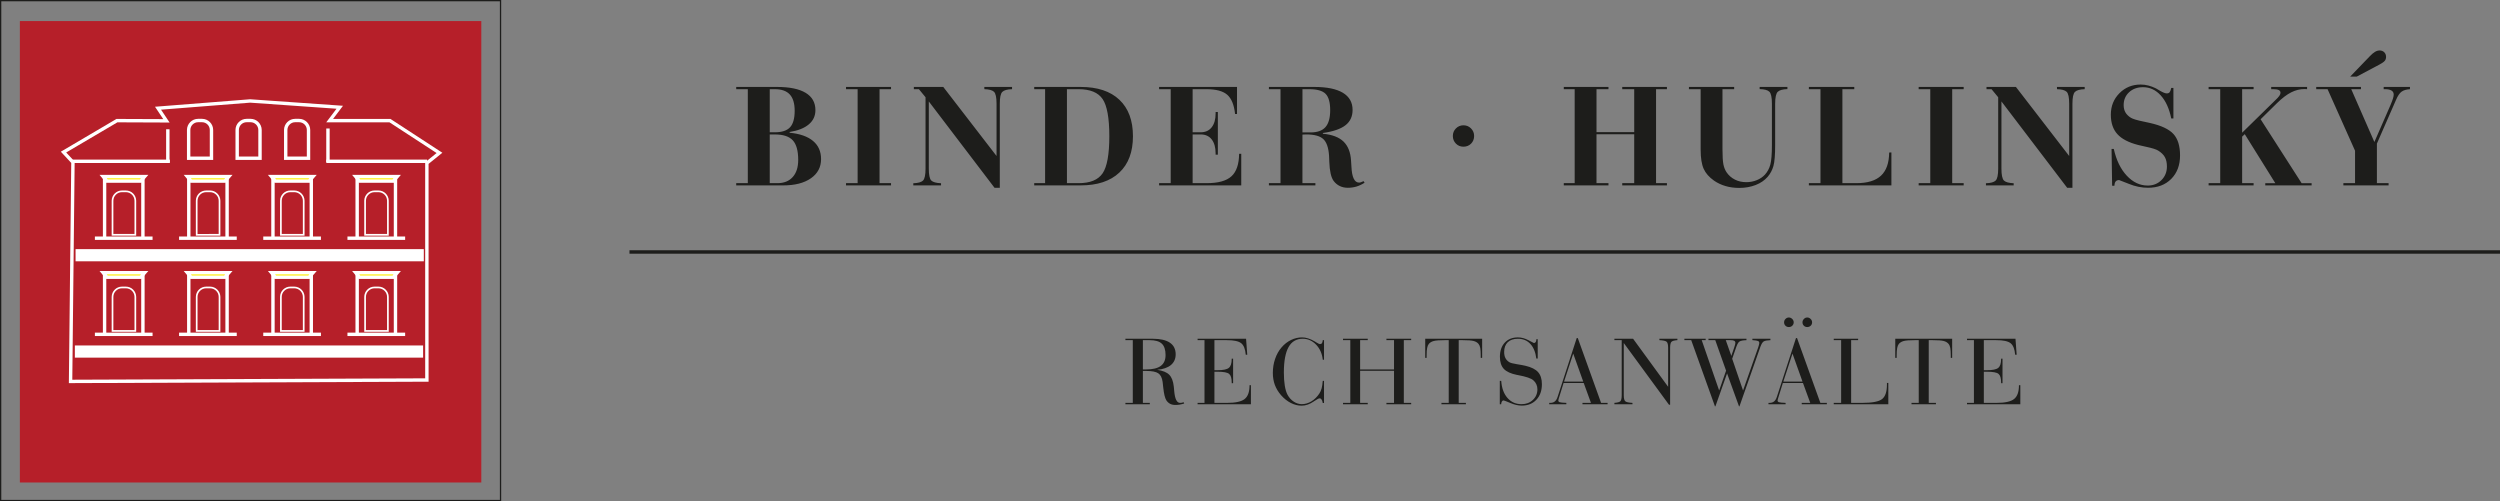 <?xml version="1.0" encoding="utf-8"?>
<!-- Generator: Adobe Illustrator 16.0.4, SVG Export Plug-In . SVG Version: 6.00 Build 0)  -->
<!DOCTYPE svg PUBLIC "-//W3C//DTD SVG 1.1//EN" "http://www.w3.org/Graphics/SVG/1.1/DTD/svg11.dtd">
<svg version="1.1" id="Ebene_1" xmlns="http://www.w3.org/2000/svg" xmlns:xlink="http://www.w3.org/1999/xlink" x="0px" y="0px"
	 width="417.415px" height="83.681px" viewBox="0 0 417.415 83.681" enable-background="new 0 0 417.415 83.681"
	 xml:space="preserve">
<rect x="0" y="0" width="417.415" height="83.681" fill="#808080" stroke="none"/>
<g>
	
		<line fill="none" stroke="#1D1D1B" stroke-width="0.576" stroke-miterlimit="22.926" x1="105.102" y1="42.072" x2="417.414" y2="42.072"/>
	<path fill="#1D1D1B" d="M329.578,67.266V56.795h-1.154v-0.234h8.092l0.199,2.662h-0.252c-0.078-0.936-0.33-1.576-0.758-1.916
		c-0.43-0.342-1.232-0.512-2.412-0.512h-2.061v5.016h0.506c0.951,0,1.586-0.127,1.902-0.391c0.316-0.26,0.477-0.75,0.477-1.471
		v-0.066h0.234v4.1h-0.234v-0.139c0-0.705-0.141-1.176-0.43-1.418s-0.938-0.363-1.949-0.363h-0.506v5.203h2.111
		c1.416,0,2.395-0.213,2.936-0.643c0.543-0.434,0.814-1.186,0.814-2.26v-0.047h0.232V67.5h-8.902v-0.234H329.578z M325.945,56.561
		v3.188h-0.232v-0.412c0-0.537-0.027-0.949-0.08-1.232c-0.057-0.287-0.148-0.514-0.285-0.678c-0.188-0.232-0.459-0.398-0.814-0.492
		c-0.357-0.094-0.955-0.139-1.807-0.139h-0.693v10.471h1.203V67.5h-4.082v-0.234h1.209V56.795h-0.676
		c-0.855,0-1.465,0.045-1.82,0.139c-0.359,0.094-0.635,0.26-0.828,0.492c-0.129,0.164-0.223,0.391-0.275,0.678
		c-0.061,0.283-0.086,0.695-0.086,1.232v0.412h-0.234v-3.188H325.945z M306.173,67.5v-0.234h1.234V56.795h-1.234v-0.234h4.072v0.234
		h-1.168v10.471h1.846c1.67,0,2.773-0.209,3.316-0.631s0.816-1.227,0.816-2.412v-0.289h0.23V67.5H306.173z M297.882,53.816
		c0-0.215,0.08-0.404,0.234-0.562c0.162-0.164,0.348-0.244,0.564-0.244c0.209,0,0.395,0.08,0.561,0.244
		c0.162,0.158,0.246,0.348,0.246,0.562c0,0.229-0.08,0.414-0.236,0.564c-0.154,0.152-0.348,0.227-0.57,0.227
		c-0.232,0-0.422-0.074-0.574-0.227C297.957,54.23,297.882,54.045,297.882,53.816z M300.953,53.816c0-0.215,0.082-0.404,0.24-0.562
		c0.156-0.164,0.344-0.244,0.553-0.244c0.213,0,0.402,0.08,0.57,0.244c0.16,0.158,0.242,0.348,0.242,0.562
		c0,0.229-0.076,0.414-0.23,0.564c-0.16,0.152-0.352,0.227-0.582,0.227c-0.229,0-0.416-0.074-0.566-0.227
		C301.031,54.23,300.953,54.045,300.953,53.816z M295.275,67.5v-0.234h0.211c0.578,0,0.979-0.328,1.186-0.99l0.008-0.018
		l3.188-9.811h0.178l3.891,10.818h1.086V67.5h-4.195v-0.234h1.42l-1.211-3.314h-3.365l-0.814,2.629
		c-0.014,0.057-0.027,0.111-0.043,0.174c-0.014,0.055-0.02,0.098-0.02,0.115c0,0.135,0.076,0.229,0.234,0.285
		c0.154,0.055,0.523,0.092,1.105,0.111V67.5H295.275z M297.753,63.719h3.203l-1.67-4.682L297.753,63.719z M288.146,56.795
		l0.928,2.629l0.477-1.395c0.061-0.184,0.111-0.34,0.146-0.473c0.037-0.131,0.053-0.232,0.053-0.303
		c0-0.162-0.061-0.277-0.189-0.348c-0.127-0.078-0.328-0.111-0.607-0.111H288.146z M282.376,56.795h-1.139v-0.234h3.551v0.234h-0.66
		l2.912,8.406l1.156-3.314l-1.805-5.092h-1.137v-0.234h6.344v0.234c-0.566,0.023-0.945,0.094-1.145,0.215
		c-0.195,0.119-0.375,0.416-0.543,0.889l-0.693,2.002l1.814,5.301l2.52-7.172c0.057-0.166,0.104-0.32,0.139-0.461
		c0.037-0.143,0.053-0.242,0.053-0.297c0-0.16-0.068-0.27-0.201-0.332c-0.135-0.064-0.451-0.117-0.953-0.152v-0.227h3.01v0.234
		c-0.547,0.023-0.922,0.09-1.115,0.207c-0.197,0.121-0.383,0.418-0.557,0.896l-3.484,9.916l-0.078,0.051l-2.002-5.52l-1.936,5.469
		l-0.08,0.051L282.376,56.795z M271.115,66c0,0.521,0.084,0.855,0.254,1c0.17,0.146,0.57,0.234,1.197,0.266V67.5h-3.016v-0.234
		c0.512-0.037,0.838-0.125,0.992-0.27c0.152-0.145,0.227-0.479,0.227-1.014v-9.188h-1.219v-0.234h3.121l5.85,8.02v-6.512
		c0-0.525-0.084-0.863-0.252-1.008c-0.17-0.146-0.574-0.234-1.205-0.266v-0.234h3.006v0.234c-0.51,0.037-0.838,0.127-0.99,0.275
		c-0.154,0.145-0.227,0.48-0.227,1.016v9.494h-0.186l-7.553-10.309V66z M258.666,67.5v-0.234h0.209c0.584,0,0.98-0.328,1.189-0.99
		l0.006-0.018l3.188-9.811h0.18l3.887,10.818h1.088V67.5h-4.193v-0.234h1.416l-1.205-3.314h-3.369l-0.814,2.629
		c-0.016,0.057-0.029,0.111-0.041,0.174c-0.018,0.055-0.023,0.098-0.023,0.115c0,0.135,0.08,0.229,0.236,0.285
		c0.154,0.055,0.523,0.092,1.107,0.111V67.5H258.666z M261.142,63.719h3.207l-1.674-4.682L261.142,63.719z M250.419,63.588h0.236
		c0.078,1.201,0.424,2.148,1.035,2.848s1.393,1.047,2.355,1.047c0.756,0,1.387-0.234,1.896-0.713
		c0.504-0.475,0.754-1.066,0.754-1.777c0-0.297-0.059-0.574-0.178-0.832c-0.119-0.26-0.287-0.484-0.516-0.676
		c-0.361-0.318-1.199-0.602-2.512-0.85c-0.094-0.023-0.164-0.031-0.207-0.037c-1.033-0.209-1.764-0.543-2.199-1.014
		c-0.43-0.467-0.648-1.137-0.648-2.016c0-0.992,0.271-1.783,0.814-2.363c0.541-0.582,1.275-0.871,2.195-0.871
		c0.582,0,1.164,0.158,1.754,0.469c0.588,0.309,0.891,0.469,0.908,0.469c0.125,0,0.225-0.053,0.297-0.148
		c0.074-0.096,0.113-0.227,0.113-0.393v-0.092h0.232v3.229h-0.232c-0.131-1.055-0.463-1.869-1.002-2.447
		c-0.537-0.574-1.225-0.859-2.07-0.859c-0.734,0-1.297,0.191-1.699,0.574c-0.398,0.387-0.6,0.928-0.6,1.627
		c0,0.402,0.066,0.744,0.209,1.02c0.141,0.281,0.361,0.51,0.668,0.699c0.191,0.115,0.6,0.221,1.23,0.322
		c0.635,0.102,1.115,0.189,1.449,0.27c0.982,0.229,1.688,0.584,2.109,1.059c0.422,0.479,0.635,1.146,0.635,2.012
		c0,1.084-0.307,1.947-0.922,2.6c-0.613,0.65-1.426,0.977-2.436,0.977c-0.594,0-1.229-0.145-1.908-0.434
		c-0.68-0.285-1.059-0.434-1.131-0.434c-0.115,0-0.209,0.062-0.285,0.182c-0.066,0.117-0.111,0.275-0.121,0.467h-0.227V63.588z
		 M247.468,56.561v3.188h-0.236v-0.412c0-0.537-0.027-0.949-0.078-1.232c-0.057-0.287-0.15-0.514-0.285-0.678
		c-0.188-0.232-0.461-0.398-0.816-0.492c-0.354-0.094-0.955-0.139-1.805-0.139h-0.693v10.471h1.201V67.5h-4.082v-0.234h1.213V56.795
		h-0.68c-0.855,0-1.461,0.045-1.82,0.139s-0.631,0.26-0.826,0.492c-0.127,0.164-0.225,0.391-0.277,0.678
		c-0.061,0.283-0.086,0.695-0.086,1.232v0.412h-0.234v-3.188H247.468z M224.238,67.5v-0.234h1.217V56.795h-1.217v-0.234h4.129v0.234
		h-1.273v4.889h5.66v-4.889h-1.268v-0.234h4.133v0.234h-1.229v10.471h1.229V67.5h-4.133v-0.234h1.268v-5.35h-5.66v5.35h1.273V67.5
		H224.238z M220.857,63.588h0.207v3.695h-0.207c-0.045-0.254-0.109-0.445-0.201-0.576c-0.084-0.133-0.197-0.197-0.33-0.197
		c-0.137,0-0.377,0.119-0.719,0.357c-0.102,0.066-0.182,0.117-0.236,0.148l-0.016,0.018c-0.691,0.467-1.367,0.703-2.027,0.703
		c-0.611,0-1.217-0.154-1.809-0.457c-0.594-0.305-1.135-0.736-1.627-1.297c-0.471-0.543-0.811-1.117-1.037-1.721
		c-0.221-0.605-0.334-1.271-0.334-1.998c0-0.826,0.125-1.609,0.381-2.346c0.254-0.74,0.611-1.377,1.08-1.92
		c0.461-0.535,0.984-0.945,1.576-1.23c0.59-0.289,1.203-0.434,1.846-0.434s1.346,0.223,2.107,0.668
		c0.045,0.027,0.086,0.055,0.121,0.074c0.051,0.033,0.123,0.078,0.227,0.139c0.248,0.16,0.432,0.24,0.545,0.24
		c0.139,0,0.25-0.055,0.324-0.168c0.072-0.113,0.117-0.277,0.129-0.492h0.207v3.268h-0.207c-0.109-1.02-0.48-1.855-1.111-2.514
		c-0.637-0.658-1.383-0.988-2.229-0.988c-1.061,0-1.852,0.463-2.375,1.398c-0.52,0.934-0.781,2.346-0.781,4.24
		c0,0.828,0.051,1.562,0.156,2.205c0.105,0.637,0.258,1.141,0.455,1.508c0.262,0.48,0.605,0.867,1.037,1.15
		c0.436,0.283,0.877,0.42,1.336,0.42c0.549,0,1.086-0.154,1.613-0.469c0.52-0.316,0.967-0.754,1.332-1.311
		c0.162-0.244,0.287-0.529,0.377-0.857C220.753,64.52,220.818,64.102,220.857,63.588z M201.111,67.266V56.795h-1.154v-0.234h8.093
		l0.198,2.662h-0.25c-0.078-0.936-0.334-1.576-0.758-1.916c-0.431-0.342-1.234-0.512-2.412-0.512h-2.061v5.016h0.504
		c0.954,0,1.586-0.127,1.902-0.391c0.316-0.26,0.479-0.75,0.479-1.471v-0.066h0.234v4.1h-0.234v-0.139
		c0-0.705-0.145-1.176-0.434-1.418c-0.285-0.242-0.934-0.363-1.947-0.363h-0.504v5.203h2.111c1.416,0,2.393-0.213,2.933-0.643
		c0.544-0.434,0.815-1.186,0.815-2.26v-0.047h0.234V67.5h-8.904v-0.234H201.111z M187.907,67.5v-0.234h1.231V56.795h-1.231v-0.234
		h4.589c1.248,0,2.193,0.221,2.836,0.656c0.643,0.439,0.965,1.086,0.965,1.941c0,0.748-0.263,1.34-0.786,1.783
		c-0.526,0.441-1.294,0.709-2.305,0.805c0.937,0.141,1.605,0.412,2.013,0.82c0.408,0.404,0.662,1.061,0.764,1.971
		c0.02,0.186,0.046,0.436,0.071,0.752c0.113,1.32,0.438,1.977,0.968,1.977c0.113,0,0.215-0.006,0.307-0.023
		c0.096-0.018,0.191-0.045,0.294-0.088l0.097,0.217c-0.256,0.082-0.505,0.141-0.745,0.184c-0.24,0.039-0.481,0.059-0.725,0.059
		c-0.337,0-0.632-0.062-0.874-0.189c-0.244-0.127-0.459-0.322-0.635-0.582c-0.232-0.369-0.404-1.076-0.518-2.125
		c-0.037-0.412-0.07-0.732-0.105-0.953c-0.096-0.699-0.34-1.178-0.727-1.441c-0.389-0.26-1.062-0.391-2.019-0.391h-0.55v5.334h1.155
		V67.5H187.907z M190.822,56.795v4.889h0.55c1.099,0,1.913-0.199,2.442-0.592c0.529-0.391,0.795-0.994,0.795-1.807
		c0-0.873-0.209-1.51-0.622-1.9c-0.419-0.395-1.101-0.59-2.044-0.59H190.822z"/>
	<path fill="#1D1D1B" d="M392.394,12.795l3.287-3.409c0.322-0.337,0.609-0.58,0.869-0.732c0.254-0.151,0.51-0.229,0.756-0.229
		c0.318,0,0.582,0.099,0.783,0.3c0.201,0.201,0.301,0.464,0.301,0.784c0,0.255-0.074,0.473-0.219,0.649
		c-0.143,0.178-0.447,0.39-0.91,0.636l-3.768,2.001H392.394z M388.625,14.89h-1.896v-0.374h7.473v0.374h-1.625l3.863,8.819
		l2.688-6.161l0.047-0.119c0.328-0.76,0.492-1.307,0.492-1.635c0-0.3-0.117-0.522-0.359-0.674c-0.242-0.153-0.605-0.231-1.086-0.231
		h-0.229v-0.374h4.395l-0.014,0.374c-0.6,0.041-1.061,0.177-1.387,0.411c-0.326,0.23-0.643,0.699-0.945,1.405l-3.18,7.271v6.605
		h1.951v0.374h-7.549v-0.374h1.949v-5.414L388.625,14.89z M374.361,22.819v7.763h1.914v0.374h-7.512v-0.374h1.938V14.89h-1.938
		v-0.374h7.512v0.374h-1.914v7.266l5.463-5.351c0.363-0.337,0.609-0.604,0.744-0.798c0.131-0.189,0.197-0.357,0.197-0.506
		c0-0.212-0.098-0.369-0.295-0.466c-0.199-0.095-0.504-0.145-0.932-0.145h-0.326v-0.374h5.992v0.374
		c-0.047,0-0.117-0.004-0.209-0.012c-0.094-0.009-0.164-0.012-0.213-0.012c-0.77,0-1.52,0.188-2.246,0.558
		c-0.73,0.374-1.521,0.974-2.361,1.8l-2.73,2.685l6.846,10.673h1.67v0.374h-7.738v-0.374h1.676l-5.1-8.183L374.361,22.819z
		 M352.654,31.004l-0.096-6.136h0.373c0.42,1.876,1.139,3.364,2.168,4.465c1.027,1.097,2.193,1.648,3.498,1.648
		c0.918,0,1.682-0.305,2.291-0.909c0.611-0.608,0.914-1.365,0.914-2.268c0-0.628-0.111-1.145-0.338-1.561
		c-0.225-0.41-0.6-0.775-1.121-1.1c-0.326-0.207-1.004-0.42-2.031-0.637c-0.572-0.121-1.008-0.223-1.311-0.3
		c-1.6-0.412-2.758-1.015-3.479-1.82c-0.725-0.801-1.084-1.882-1.084-3.238c0-1.419,0.475-2.611,1.432-3.581
		c0.955-0.965,2.135-1.451,3.549-1.451c0.436,0,0.861,0.054,1.283,0.165c0.422,0.107,0.84,0.264,1.26,0.473
		c0.152,0.083,0.365,0.205,0.637,0.374c0.529,0.312,0.926,0.468,1.18,0.468c0.209,0,0.369-0.065,0.477-0.197
		c0.107-0.136,0.199-0.374,0.271-0.719h0.359v5.105h-0.359c-0.336-1.655-0.92-2.936-1.756-3.853
		c-0.828-0.916-1.818-1.372-2.967-1.372c-0.938,0-1.711,0.279-2.32,0.842c-0.604,0.563-0.906,1.278-0.906,2.144
		c0,0.473,0.1,0.879,0.295,1.22c0.199,0.339,0.498,0.64,0.91,0.898c0.344,0.206,1.031,0.415,2.068,0.625
		c0.482,0.095,0.855,0.177,1.121,0.244c1.879,0.423,3.184,1.039,3.92,1.844c0.736,0.81,1.102,1.997,1.102,3.569
		c0,1.631-0.49,2.937-1.473,3.927c-0.977,0.985-2.268,1.479-3.873,1.479c-1.068,0-2.127-0.213-3.184-0.645
		c-1.057-0.427-1.602-0.641-1.641-0.641c-0.262,0-0.453,0.078-0.582,0.235c-0.127,0.156-0.199,0.398-0.217,0.726L352.654,31.004z
		 M336.591,14.517l8.893,11.53v-8.725c0-1.061-0.143-1.726-0.43-2c-0.293-0.271-0.826-0.415-1.602-0.432l-0.012-0.374h4.633v0.374
		c-0.801,0.024-1.344,0.173-1.625,0.452c-0.283,0.276-0.422,0.937-0.422,1.98v14.032h-0.879l-10.975-14.418V28.15
		c0,1.052,0.139,1.713,0.414,1.989c0.275,0.27,0.822,0.422,1.629,0.456v0.361h-4.631v-0.361c0.793-0.025,1.334-0.172,1.617-0.444
		c0.283-0.275,0.428-0.941,0.428-2V16.238l-1.111-1.348h-0.84v-0.374H336.591z M327.867,14.517v0.374h-1.916v15.691h1.916v0.374
		h-7.516v-0.374h1.939V14.89h-1.939v-0.374H327.867z M302.019,30.955v-0.374h1.938V14.89h-1.938v-0.374h7.582v0.374h-1.984v15.691
		h2.332c1.854,0,3.225-0.418,4.115-1.252c0.893-0.835,1.346-2.121,1.361-3.861l0.375-0.013v5.5H302.019z M283.947,14.89h-1.953
		v-0.374h7.551v0.374h-1.951v10.027c0,1.179,0.053,2.024,0.156,2.533c0.105,0.509,0.279,0.95,0.529,1.319
		c0.354,0.522,0.814,0.924,1.387,1.215c0.566,0.288,1.203,0.432,1.896,0.432c0.619,0,1.203-0.11,1.754-0.333
		c0.547-0.218,1.006-0.531,1.377-0.933c0.412-0.456,0.713-1.01,0.891-1.667c0.176-0.654,0.264-1.753,0.264-3.303v-6.859
		c0-1.067-0.145-1.738-0.428-2.009c-0.285-0.276-0.826-0.419-1.619-0.436v-0.361h4.635v0.361c-0.793,0.025-1.336,0.177-1.619,0.456
		c-0.283,0.284-0.428,0.945-0.428,1.989v6.859c0,1.669-0.094,2.846-0.287,3.533c-0.193,0.686-0.516,1.289-0.967,1.812
		c-0.504,0.583-1.17,1.04-1.998,1.364c-0.836,0.324-1.746,0.488-2.74,0.488c-0.818,0-1.582-0.102-2.283-0.307
		c-0.709-0.207-1.352-0.505-1.93-0.908c-0.814-0.571-1.395-1.229-1.73-1.972c-0.338-0.749-0.506-1.824-0.506-3.224V14.89z
		 M261.099,30.955v-0.374h1.818V14.89h-1.818v-0.374h7.461v0.374h-1.998v7.173h6.295V14.89h-1.998v-0.374h7.461v0.374h-1.816v15.691
		h1.816v0.374h-7.461v-0.374h1.998v-8.158h-6.295v8.158h1.998v0.374H261.099z M242.576,22.703c0-0.501,0.174-0.92,0.518-1.265
		c0.346-0.346,0.764-0.517,1.254-0.517c0.496,0,0.916,0.171,1.26,0.517c0.344,0.345,0.52,0.764,0.52,1.265
		c0,0.514-0.17,0.941-0.51,1.282s-0.764,0.509-1.27,0.509c-0.502,0-0.922-0.172-1.262-0.518S242.576,23.208,242.576,22.703z
		 M217.464,30.582h2.162v0.374h-7.762v-0.374h1.936V14.89h-1.936v-0.374h7.58c2.096,0,3.686,0.324,4.768,0.974
		c1.08,0.652,1.623,1.606,1.623,2.868c0,1.087-0.395,1.941-1.199,2.563c-0.795,0.616-2.049,1.047-3.76,1.285v0.123
		c1.529,0.136,2.682,0.572,3.443,1.306c0.76,0.732,1.184,1.808,1.262,3.229c0.018,0.226,0.039,0.546,0.062,0.961
		c0.08,1.775,0.504,2.662,1.273,2.662c0.092,0,0.199-0.02,0.322-0.061c0.133-0.041,0.277-0.099,0.436-0.181l0.16,0.263
		c-0.432,0.283-0.873,0.493-1.336,0.637c-0.471,0.139-0.951,0.209-1.459,0.209c-0.49,0-0.936-0.095-1.332-0.287
		c-0.404-0.193-0.748-0.477-1.025-0.843c-0.436-0.579-0.682-1.659-0.736-3.237c-0.006-0.41-0.02-0.73-0.037-0.964
		c-0.088-1.356-0.41-2.292-0.971-2.807c-0.555-0.514-1.5-0.768-2.842-0.768c-0.062,0-0.166,0.004-0.311,0.012
		c-0.143,0.009-0.25,0.013-0.322,0.013V30.582z M217.464,22.111h1.348c1.137,0,1.969-0.295,2.496-0.891
		c0.525-0.592,0.787-1.536,0.787-2.825c0-1.311-0.258-2.219-0.771-2.731c-0.514-0.514-1.414-0.773-2.707-0.773h-1.152V22.111z
		 M193.529,30.955v-0.374h1.938V14.89h-1.938v-0.374h13.009v4.513h-0.322c-0.165-1.514-0.598-2.587-1.308-3.207
		c-0.711-0.62-1.874-0.933-3.496-0.933h-2.284v7.197h1.347c0.787,0,1.398-0.276,1.835-0.83c0.436-0.554,0.656-1.327,0.656-2.321
		v-0.231h0.374v7.124h-0.374v-0.218c0-1.002-0.221-1.779-0.656-2.333c-0.437-0.555-1.048-0.831-1.835-0.831h-1.347v8.133h2.384
		c1.901,0,3.266-0.382,4.104-1.15c0.832-0.763,1.257-2.013,1.273-3.745h0.359v5.269H193.529z M178.142,30.582h1.947
		c1.927,0,3.264-0.55,4.011-1.647c0.745-1.101,1.118-3.162,1.118-6.186c0-3.041-0.374-5.109-1.118-6.21
		c-0.747-1.097-2.083-1.648-4.011-1.648h-1.947V30.582z M172.679,30.955v-0.374h1.817V14.89h-1.817v-0.374h7.761
		c2.802,0,4.953,0.715,6.459,2.14c1.509,1.429,2.265,3.458,2.265,6.091c0,2.625-0.759,4.646-2.276,6.072
		c-1.517,1.425-3.663,2.135-6.448,2.135H172.679z M157.495,14.517l8.894,11.53v-8.725c0-1.061-0.144-1.726-0.43-2
		c-0.294-0.271-0.827-0.415-1.602-0.432l-0.011-0.374h4.63v0.374c-0.798,0.024-1.342,0.173-1.622,0.452
		c-0.283,0.276-0.422,0.937-0.422,1.98v14.032h-0.88l-10.974-14.418V28.15c0,1.052,0.139,1.713,0.413,1.989
		c0.278,0.27,0.821,0.422,1.63,0.456v0.361h-4.63v-0.361c0.792-0.025,1.333-0.172,1.616-0.444c0.283-0.275,0.427-0.941,0.427-2
		V16.238l-1.109-1.348h-0.843v-0.374H157.495z M148.772,14.517v0.374h-1.917v15.691h1.917v0.374h-7.515v-0.374h1.938V14.89h-1.938
		v-0.374H148.772z M122.923,30.955v-0.374h1.936V14.89h-1.936v-0.374h6.827c2.089,0,3.68,0.329,4.767,0.985
		c1.089,0.658,1.63,1.624,1.63,2.889c0,0.965-0.368,1.757-1.109,2.377c-0.733,0.624-1.8,1.047-3.199,1.27v0.123
		c1.718,0.169,3.023,0.625,3.915,1.378c0.892,0.751,1.336,1.757,1.336,3.027c0,1.345-0.569,2.414-1.695,3.202
		c-1.135,0.793-2.678,1.188-4.636,1.188H122.923z M128.522,30.582h1.273c1.099,0,1.953-0.341,2.562-1.023
		c0.615-0.682,0.917-1.634,0.917-2.862c0-1.515-0.3-2.605-0.903-3.262c-0.6-0.656-1.599-0.986-2.995-0.986h-0.855V30.582z
		 M128.522,22.087h0.855c1.177,0,2.023-0.281,2.536-0.838c0.515-0.555,0.771-1.474,0.771-2.759c0-1.22-0.272-2.125-0.815-2.716
		c-0.538-0.587-1.37-0.883-2.491-0.883h-0.855V22.087z"/>
	
		<rect x="0.108" y="0.108" fill="none" stroke="#1D1D1B" stroke-width="0.216" stroke-miterlimit="22.926" width="83.464" height="83.464"/>
	<rect x="3.318" y="3.517" fill-rule="evenodd" clip-rule="evenodd" fill="#B61F29" width="77.045" height="77.043"/>
	<polygon fill="none" stroke="#FFFFFF" stroke-width="0.567" stroke-miterlimit="22.926" points="11.784,63.684 12.18,27.09 
		10.604,25.393 19.522,20.141 27.788,20.174 26.384,18.067 41.765,16.857 56.728,17.908 55.041,20.141 65.111,20.141 73.379,25.529 
		71.273,27.227 71.276,63.449 	"/>
	
		<line fill="none" stroke="#FFFFFF" stroke-width="0.567" stroke-miterlimit="22.926" x1="12.073" y1="26.932" x2="28.363" y2="26.932"/>
	
		<line fill="none" stroke="#FFFFFF" stroke-width="0.567" stroke-miterlimit="22.926" x1="54.491" y1="26.932" x2="71.319" y2="26.932"/>
	<rect x="12.758" y="41.738" fill-rule="evenodd" clip-rule="evenodd" fill="#FFFFFF" width="57.862" height="1.749"/>
	
		<rect x="12.758" y="41.738" fill="none" stroke="#FFFFFF" stroke-width="0.283" stroke-miterlimit="22.926" width="57.862" height="1.749"/>
	<rect x="12.639" y="57.822" fill-rule="evenodd" clip-rule="evenodd" fill="#FFFFFF" width="57.862" height="1.75"/>
	
		<rect x="12.639" y="57.822" fill="none" stroke="#FFFFFF" stroke-width="0.283" stroke-miterlimit="22.926" width="57.862" height="1.75"/>
	
		<line fill="none" stroke="#FFFFFF" stroke-width="0.567" stroke-miterlimit="22.926" x1="28.02" y1="27.078" x2="28.02" y2="21.583"/>
	
		<line fill="none" stroke="#FFFFFF" stroke-width="0.567" stroke-miterlimit="22.926" x1="54.757" y1="21.453" x2="54.757" y2="27.086"/>
	<path fill="none" stroke="#FFFFFF" stroke-width="0.567" stroke-miterlimit="22.926" d="M35.309,26.418v-4.717
		c0-0.433-0.175-0.83-0.461-1.115c-0.289-0.286-0.683-0.463-1.116-0.463h-0.654c-0.433,0-0.829,0.177-1.115,0.463
		c-0.286,0.286-0.464,0.681-0.464,1.115v4.717H35.309z"/>
	<path fill="none" stroke="#FFFFFF" stroke-width="0.567" stroke-miterlimit="22.926" d="M43.413,26.418v-4.717
		c0-0.433-0.178-0.83-0.464-1.115c-0.289-0.286-0.683-0.463-1.115-0.463h-0.651c-0.436,0-0.832,0.177-1.118,0.463
		c-0.286,0.286-0.464,0.681-0.464,1.115v4.717H43.413z"/>
	<path fill="none" stroke="#FFFFFF" stroke-width="0.567" stroke-miterlimit="22.926" d="M51.513,26.418v-4.717
		c0-0.433-0.178-0.83-0.463-1.115c-0.286-0.286-0.68-0.463-1.115-0.463h-0.651c-0.436,0-0.829,0.177-1.115,0.463
		c-0.289,0.286-0.464,0.681-0.464,1.115v4.717H51.513z"/>
	<path fill="none" stroke="#FFFFFF" stroke-width="0.283" stroke-miterlimit="22.926" d="M22.597,39.206v-5.682
		c0-0.433-0.181-0.828-0.464-1.115c-0.288-0.286-0.682-0.463-1.115-0.463h-0.653c-0.434,0-0.83,0.177-1.115,0.463
		c-0.286,0.287-0.464,0.682-0.464,1.115v5.682H22.597z"/>
	
		<line fill="none" stroke="#FFFFFF" stroke-width="0.567" stroke-miterlimit="22.926" x1="15.843" y1="39.771" x2="25.473" y2="39.771"/>
	
		<line fill="none" stroke="#FFFFFF" stroke-width="0.567" stroke-miterlimit="22.926" x1="17.462" y1="29.717" x2="17.462" y2="39.754"/>
	
		<line fill="none" stroke="#FFFFFF" stroke-width="0.567" stroke-miterlimit="22.926" x1="23.862" y1="29.779" x2="23.862" y2="39.77"/>
	<polygon fill-rule="evenodd" clip-rule="evenodd" fill="#FFEC00" points="17.224,29.484 24.148,29.484 23.497,30.236 
		17.847,30.236 	"/>
	<polygon fill="none" stroke="#FFFFFF" stroke-width="0.567" stroke-miterlimit="22.926" points="17.224,29.484 24.148,29.484 
		23.497,30.236 17.847,30.236 	"/>
	<path fill="none" stroke="#FFFFFF" stroke-width="0.283" stroke-miterlimit="22.926" d="M36.653,39.206v-5.682
		c0-0.433-0.181-0.828-0.464-1.115c-0.289-0.286-0.682-0.463-1.115-0.463H34.42c-0.433,0-0.83,0.177-1.115,0.463
		c-0.286,0.287-0.464,0.682-0.464,1.115v5.682H36.653z"/>
	
		<line fill="none" stroke="#FFFFFF" stroke-width="0.567" stroke-miterlimit="22.926" x1="29.899" y1="39.771" x2="39.529" y2="39.771"/>
	
		<line fill="none" stroke="#FFFFFF" stroke-width="0.567" stroke-miterlimit="22.926" x1="31.519" y1="29.717" x2="31.519" y2="39.754"/>
	
		<line fill="none" stroke="#FFFFFF" stroke-width="0.567" stroke-miterlimit="22.926" x1="37.916" y1="29.779" x2="37.916" y2="39.77"/>
	<polygon fill-rule="evenodd" clip-rule="evenodd" fill="#FFEC00" points="31.281,29.484 38.204,29.484 37.554,30.236 
		31.903,30.236 	"/>
	<polygon fill="none" stroke="#FFFFFF" stroke-width="0.567" stroke-miterlimit="22.926" points="31.281,29.484 38.204,29.484 
		37.554,30.236 31.903,30.236 	"/>
	<path fill="none" stroke="#FFFFFF" stroke-width="0.283" stroke-miterlimit="22.926" d="M50.709,39.206v-5.682
		c0-0.433-0.181-0.828-0.464-1.115c-0.289-0.286-0.682-0.463-1.115-0.463h-0.654c-0.433,0-0.829,0.177-1.115,0.463
		c-0.286,0.287-0.461,0.682-0.461,1.115v5.682H50.709z"/>
	
		<line fill="none" stroke="#FFFFFF" stroke-width="0.567" stroke-miterlimit="22.926" x1="43.956" y1="39.771" x2="53.585" y2="39.771"/>
	
		<line fill="none" stroke="#FFFFFF" stroke-width="0.567" stroke-miterlimit="22.926" x1="45.575" y1="29.717" x2="45.575" y2="39.754"/>
	
		<line fill="none" stroke="#FFFFFF" stroke-width="0.567" stroke-miterlimit="22.926" x1="51.975" y1="29.779" x2="51.975" y2="39.77"/>
	<polygon fill-rule="evenodd" clip-rule="evenodd" fill="#FFEC00" points="45.337,29.484 52.261,29.484 51.61,30.236 45.96,30.236 	
		"/>
	<polygon fill="none" stroke="#FFFFFF" stroke-width="0.567" stroke-miterlimit="22.926" points="45.337,29.484 52.261,29.484 
		51.61,30.236 45.96,30.236 	"/>
	<path fill="none" stroke="#FFFFFF" stroke-width="0.283" stroke-miterlimit="22.926" d="M64.766,39.206v-5.682
		c0-0.433-0.178-0.828-0.464-1.115c-0.285-0.286-0.682-0.463-1.115-0.463h-0.65c-0.437,0-0.833,0.177-1.115,0.463
		c-0.289,0.287-0.464,0.682-0.464,1.115v5.682H64.766z"/>
	
		<line fill="none" stroke="#FFFFFF" stroke-width="0.567" stroke-miterlimit="22.926" x1="58.013" y1="39.771" x2="67.645" y2="39.771"/>
	
		<line fill="none" stroke="#FFFFFF" stroke-width="0.567" stroke-miterlimit="22.926" x1="59.635" y1="29.717" x2="59.635" y2="39.754"/>
	
		<line fill="none" stroke="#FFFFFF" stroke-width="0.567" stroke-miterlimit="22.926" x1="66.032" y1="29.779" x2="66.032" y2="39.77"/>
	<polygon fill-rule="evenodd" clip-rule="evenodd" fill="#FFEC00" points="59.394,29.484 66.318,29.484 65.667,30.236 
		60.017,30.236 	"/>
	<polygon fill="none" stroke="#FFFFFF" stroke-width="0.567" stroke-miterlimit="22.926" points="59.394,29.484 66.318,29.484 
		65.667,30.236 60.017,30.236 	"/>
	<path fill="none" stroke="#FFFFFF" stroke-width="0.283" stroke-miterlimit="22.926" d="M22.597,55.256v-5.682
		c0-0.434-0.181-0.828-0.464-1.115c-0.288-0.285-0.682-0.463-1.115-0.463h-0.653c-0.434,0-0.83,0.178-1.115,0.463
		c-0.286,0.287-0.464,0.682-0.464,1.115v5.682H22.597z"/>
	
		<line fill="none" stroke="#FFFFFF" stroke-width="0.567" stroke-miterlimit="22.926" x1="15.843" y1="55.822" x2="25.473" y2="55.822"/>
	
		<line fill="none" stroke="#FFFFFF" stroke-width="0.567" stroke-miterlimit="22.926" x1="17.462" y1="45.768" x2="17.462" y2="55.805"/>
	
		<line fill="none" stroke="#FFFFFF" stroke-width="0.567" stroke-miterlimit="22.926" x1="23.862" y1="45.83" x2="23.862" y2="55.82"/>
	<polygon fill-rule="evenodd" clip-rule="evenodd" fill="#FFEC00" points="17.224,45.535 24.148,45.535 23.497,46.289 
		17.847,46.289 	"/>
	<polygon fill="none" stroke="#FFFFFF" stroke-width="0.567" stroke-miterlimit="22.926" points="17.224,45.535 24.148,45.535 
		23.497,46.289 17.847,46.289 	"/>
	<path fill="none" stroke="#FFFFFF" stroke-width="0.283" stroke-miterlimit="22.926" d="M36.653,55.256v-5.682
		c0-0.434-0.181-0.828-0.464-1.115c-0.289-0.285-0.682-0.463-1.115-0.463H34.42c-0.433,0-0.83,0.178-1.115,0.463
		c-0.286,0.287-0.464,0.682-0.464,1.115v5.682H36.653z"/>
	
		<line fill="none" stroke="#FFFFFF" stroke-width="0.567" stroke-miterlimit="22.926" x1="29.899" y1="55.822" x2="39.529" y2="55.822"/>
	
		<line fill="none" stroke="#FFFFFF" stroke-width="0.567" stroke-miterlimit="22.926" x1="31.519" y1="45.768" x2="31.519" y2="55.805"/>
	
		<line fill="none" stroke="#FFFFFF" stroke-width="0.567" stroke-miterlimit="22.926" x1="37.916" y1="45.83" x2="37.916" y2="55.82"/>
	<polygon fill-rule="evenodd" clip-rule="evenodd" fill="#FFEC00" points="31.281,45.535 38.204,45.535 37.554,46.289 
		31.903,46.289 	"/>
	<polygon fill="none" stroke="#FFFFFF" stroke-width="0.567" stroke-miterlimit="22.926" points="31.281,45.535 38.204,45.535 
		37.554,46.289 31.903,46.289 	"/>
	<path fill="none" stroke="#FFFFFF" stroke-width="0.283" stroke-miterlimit="22.926" d="M50.709,55.256v-5.682
		c0-0.434-0.181-0.828-0.464-1.115c-0.289-0.285-0.682-0.463-1.115-0.463h-0.654c-0.433,0-0.829,0.178-1.115,0.463
		c-0.286,0.287-0.461,0.682-0.461,1.115v5.682H50.709z"/>
	
		<line fill="none" stroke="#FFFFFF" stroke-width="0.567" stroke-miterlimit="22.926" x1="43.956" y1="55.822" x2="53.585" y2="55.822"/>
	
		<line fill="none" stroke="#FFFFFF" stroke-width="0.567" stroke-miterlimit="22.926" x1="45.575" y1="45.768" x2="45.575" y2="55.805"/>
	
		<line fill="none" stroke="#FFFFFF" stroke-width="0.567" stroke-miterlimit="22.926" x1="51.975" y1="45.83" x2="51.975" y2="55.82"/>
	<polygon fill-rule="evenodd" clip-rule="evenodd" fill="#FFEC00" points="45.337,45.535 52.261,45.535 51.61,46.289 45.96,46.289 	
		"/>
	<polygon fill="none" stroke="#FFFFFF" stroke-width="0.567" stroke-miterlimit="22.926" points="45.337,45.535 52.261,45.535 
		51.61,46.289 45.96,46.289 	"/>
	<path fill="none" stroke="#FFFFFF" stroke-width="0.283" stroke-miterlimit="22.926" d="M64.766,55.256v-5.682
		c0-0.434-0.178-0.828-0.464-1.115c-0.285-0.285-0.682-0.463-1.115-0.463h-0.65c-0.437,0-0.833,0.178-1.115,0.463
		c-0.289,0.287-0.464,0.682-0.464,1.115v5.682H64.766z"/>
	
		<line fill="none" stroke="#FFFFFF" stroke-width="0.567" stroke-miterlimit="22.926" x1="58.013" y1="55.822" x2="67.645" y2="55.822"/>
	
		<line fill="none" stroke="#FFFFFF" stroke-width="0.567" stroke-miterlimit="22.926" x1="59.635" y1="45.768" x2="59.635" y2="55.805"/>
	
		<line fill="none" stroke="#FFFFFF" stroke-width="0.567" stroke-miterlimit="22.926" x1="66.032" y1="45.83" x2="66.032" y2="55.82"/>
	<polygon fill-rule="evenodd" clip-rule="evenodd" fill="#FFEC00" points="59.394,45.535 66.318,45.535 65.667,46.289 
		60.017,46.289 	"/>
	<polygon fill="none" stroke="#FFFFFF" stroke-width="0.567" stroke-miterlimit="22.926" points="59.394,45.535 66.318,45.535 
		65.667,46.289 60.017,46.289 	"/>
</g>
<g>
</g>
<g>
</g>
<g>
</g>
<g>
</g>
<g>
</g>
<g>
</g>
<g>
</g>
<g>
</g>
<g>
</g>
<g>
</g>
<g>
</g>
</svg>
